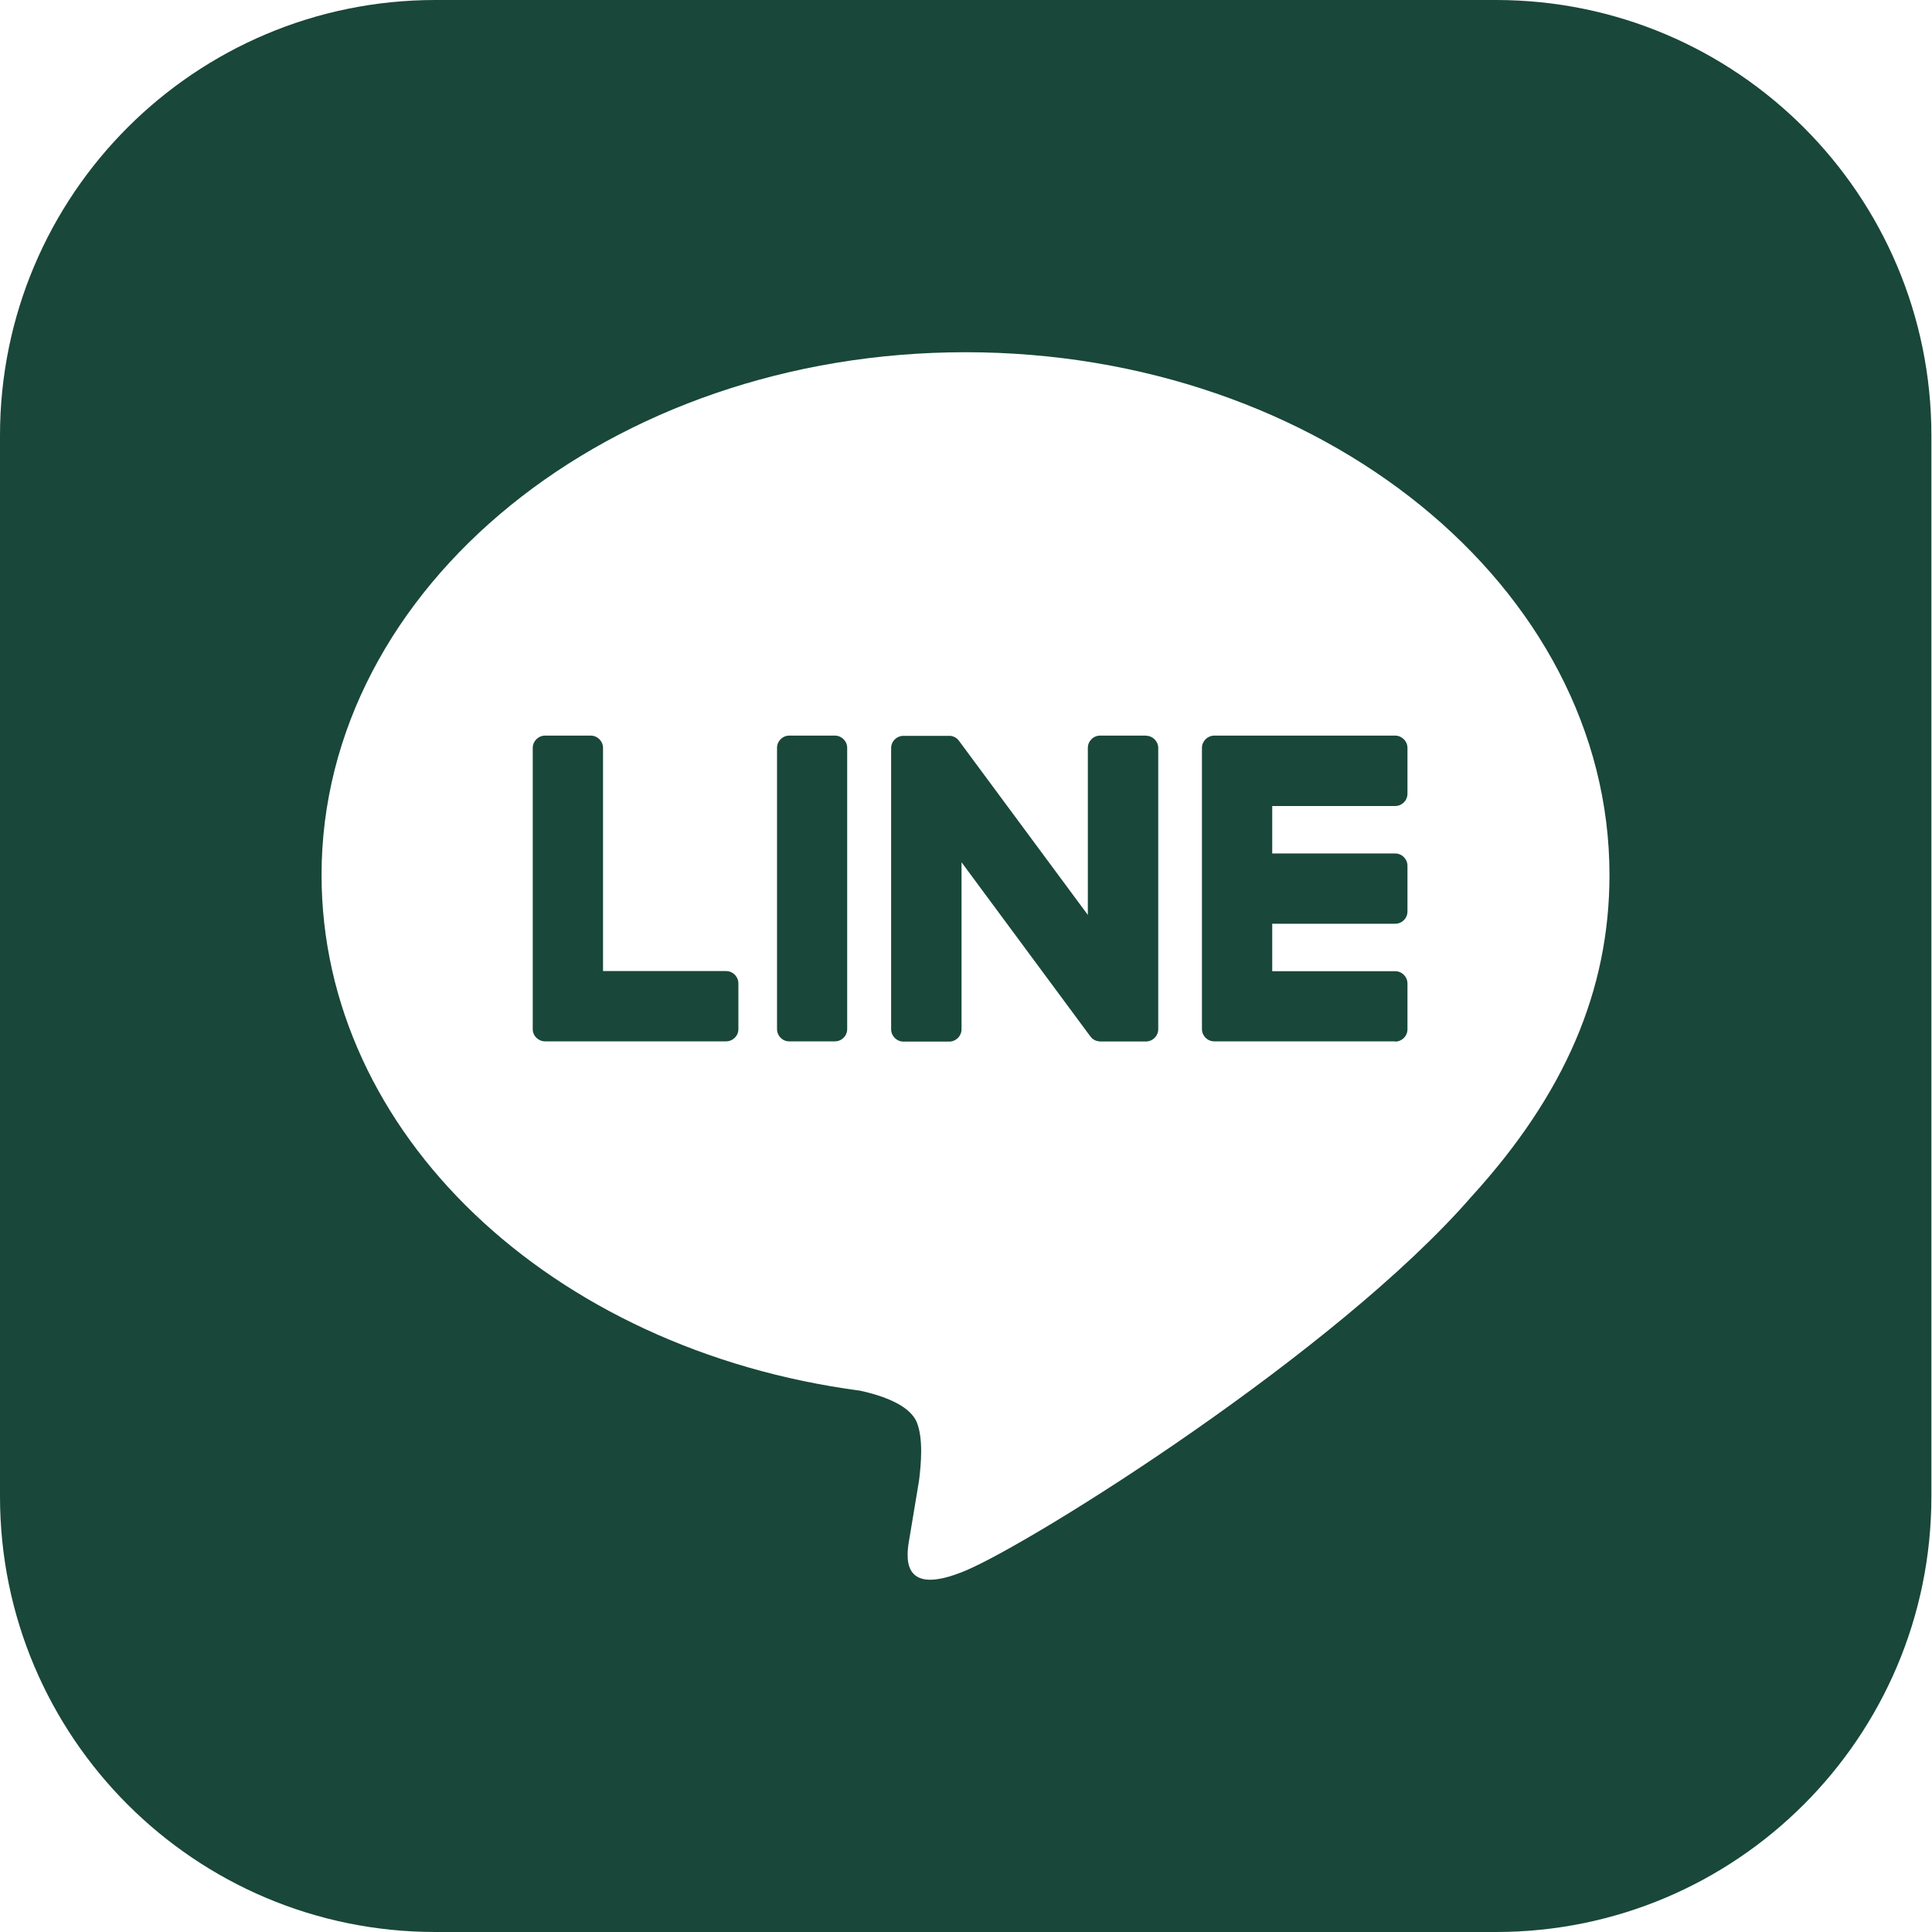 <svg width="16" height="16" viewBox="0 0 16 16" fill="none"
    xmlns="http://www.w3.org/2000/svg">
    <g clip-path="url(#clip0_171_3099)">
        <path fill-rule="evenodd" clip-rule="evenodd" d="M3.606 0H12.389C14.381 0 15.995 1.615 15.995 3.607V12.393C15.995 14.385 14.381 16 12.389 16H3.606C1.614 16 0 14.385 0 12.393V3.607C0 1.615 1.614 0 3.606 0ZM7.996 2.917C10.937 2.917 13.329 4.859 13.329 7.246H13.329C13.329 8.202 12.959 9.062 12.186 9.91C11.068 11.197 8.566 12.767 7.997 13.007C7.442 13.24 7.507 12.874 7.533 12.73C7.533 12.726 7.534 12.723 7.535 12.719C7.548 12.639 7.611 12.262 7.611 12.262C7.628 12.126 7.647 11.915 7.593 11.78C7.533 11.632 7.297 11.555 7.123 11.517C4.561 11.178 2.663 9.386 2.663 7.246C2.663 4.859 5.055 2.917 7.996 2.917Z" fill="#194739"/>
        <path d="M11.554 8.624H10.056C10 8.624 9.954 8.579 9.954 8.522V8.521V6.197V6.194C9.954 6.138 10 6.092 10.056 6.092H11.554C11.61 6.092 11.656 6.138 11.656 6.194V6.573C11.656 6.629 11.611 6.675 11.554 6.675H10.536V7.068H11.554C11.61 7.068 11.656 7.114 11.656 7.17V7.548C11.656 7.605 11.611 7.65 11.554 7.65H10.536V8.043H11.554C11.61 8.043 11.656 8.089 11.656 8.145V8.524C11.656 8.58 11.611 8.626 11.554 8.626V8.624Z" fill="#194739"/>
        <path d="M6.013 8.624C6.069 8.624 6.115 8.579 6.115 8.523V8.144C6.115 8.088 6.069 8.042 6.013 8.042H4.994V6.194C4.994 6.138 4.948 6.092 4.892 6.092H4.514C4.458 6.092 4.412 6.138 4.412 6.194V8.521V8.523C4.412 8.579 4.458 8.624 4.514 8.624H6.012H6.013Z" fill="#194739"/>
        <path d="M6.914 6.092H6.536C6.48 6.092 6.435 6.138 6.435 6.194V8.522C6.435 8.579 6.48 8.624 6.536 8.624H6.914C6.971 8.624 7.016 8.579 7.016 8.522V6.194C7.016 6.138 6.971 6.092 6.914 6.092Z" fill="#194739"/>
        <path d="M9.489 6.092H9.111C9.054 6.092 9.009 6.138 9.009 6.194V7.577L7.944 6.138C7.942 6.135 7.939 6.131 7.936 6.128H7.936C7.934 6.125 7.932 6.123 7.93 6.121L7.928 6.119C7.928 6.119 7.924 6.116 7.922 6.115C7.921 6.114 7.92 6.113 7.919 6.113C7.918 6.111 7.916 6.11 7.914 6.109C7.913 6.109 7.912 6.108 7.911 6.107C7.909 6.106 7.907 6.105 7.905 6.104C7.904 6.104 7.903 6.103 7.902 6.103C7.9 6.102 7.898 6.101 7.896 6.1L7.893 6.099C7.893 6.099 7.889 6.098 7.887 6.097C7.886 6.097 7.884 6.097 7.883 6.096C7.881 6.096 7.879 6.095 7.877 6.095C7.876 6.095 7.874 6.095 7.873 6.094C7.871 6.094 7.869 6.094 7.867 6.094C7.865 6.094 7.864 6.094 7.862 6.094C7.861 6.094 7.859 6.094 7.858 6.094H7.482C7.426 6.094 7.38 6.139 7.38 6.196V8.524C7.38 8.58 7.426 8.626 7.482 8.626H7.861C7.917 8.626 7.963 8.58 7.963 8.524V7.141L9.029 8.582C9.036 8.592 9.045 8.601 9.055 8.607L9.056 8.608C9.056 8.608 9.06 8.611 9.063 8.612C9.064 8.613 9.065 8.613 9.066 8.614C9.067 8.615 9.069 8.615 9.071 8.616C9.072 8.617 9.074 8.618 9.076 8.618C9.077 8.618 9.078 8.619 9.079 8.619C9.081 8.62 9.083 8.621 9.086 8.621H9.087C9.096 8.624 9.105 8.625 9.114 8.625H9.49C9.546 8.625 9.592 8.58 9.592 8.523V6.195C9.592 6.139 9.546 6.093 9.49 6.093L9.489 6.092Z" fill="#194739"/>
    </g>
    <defs>
        <clipPath id="clip0_171_3099">
            <rect width="15.995" height="16" fill="white"/>
        </clipPath>
    </defs>
</svg>
